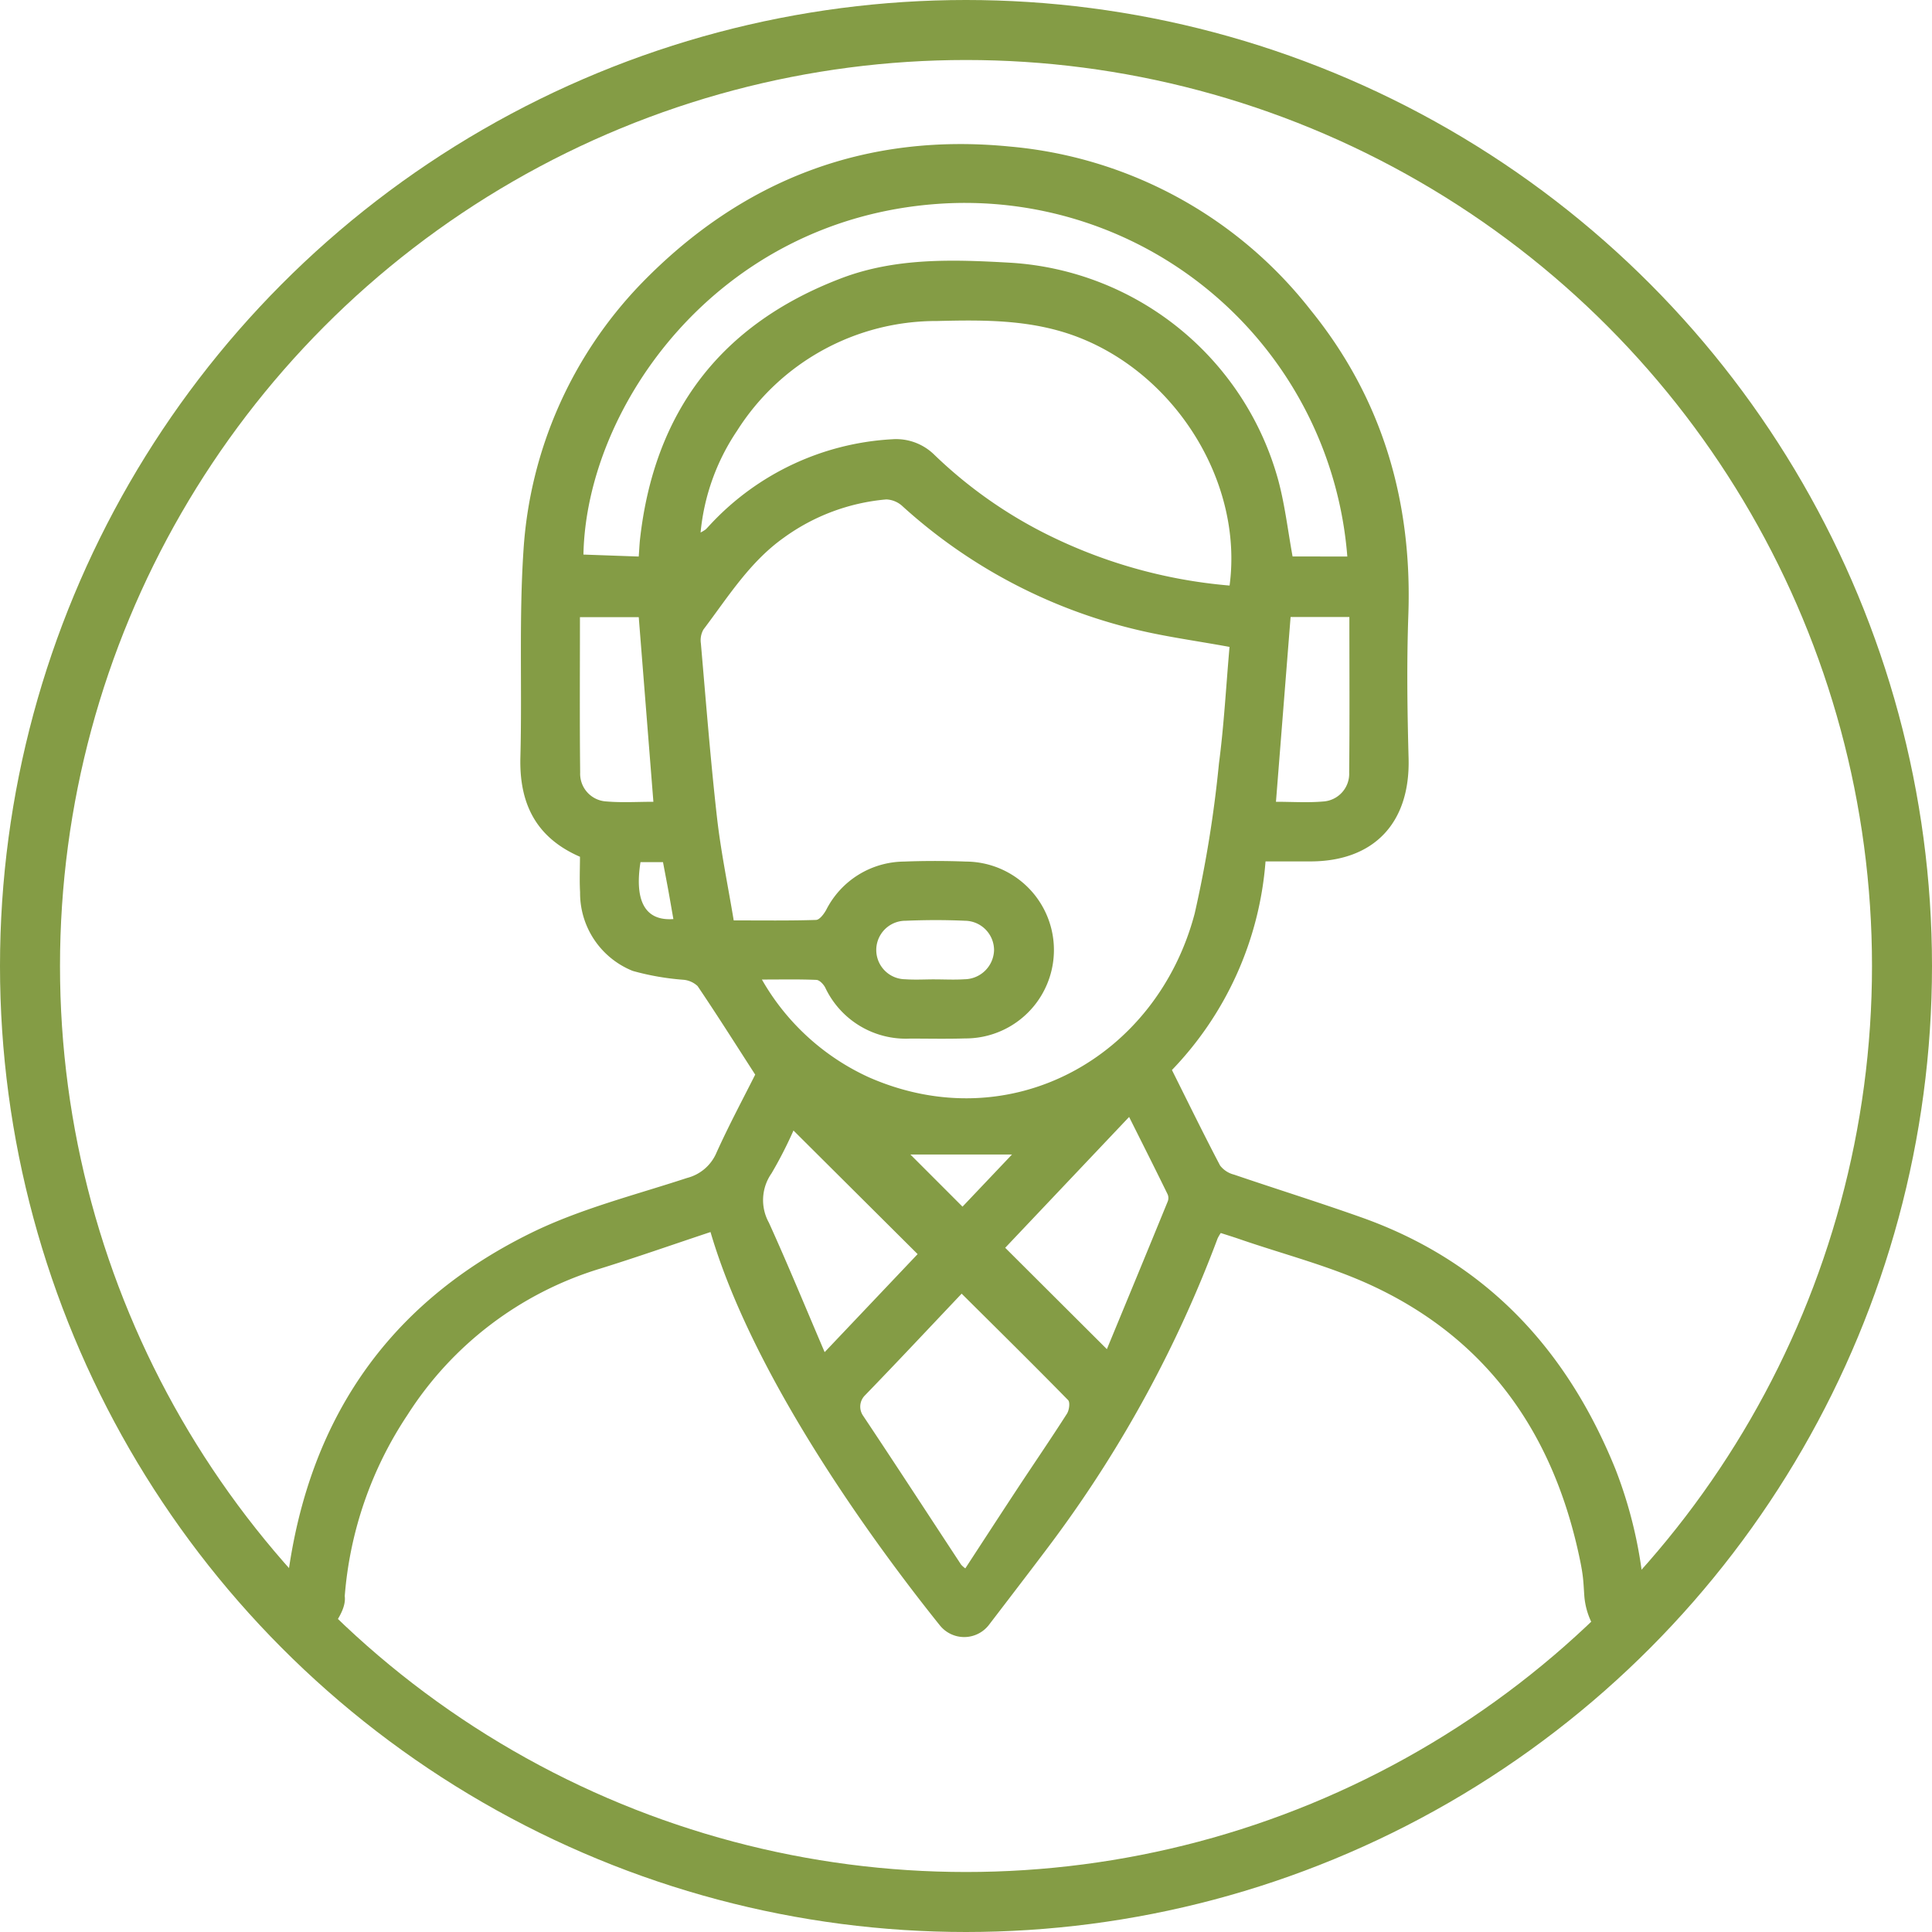 <svg xmlns="http://www.w3.org/2000/svg" width="161" height="161" viewBox="0 0 161 161">
  <g id="Grupo_95" data-name="Grupo 95" transform="translate(-3185.618 -3228.323)">
    <circle id="Elipse_23" data-name="Elipse 23" cx="78" cy="78" r="78" transform="translate(3188.118 3230.823)" fill="none" stroke="#849c45" stroke-miterlimit="10" stroke-width="5"/>
    <g id="Grupo_81" data-name="Grupo 81">
      <g id="Grupo_80" data-name="Grupo 80">
        <path id="Caminho_76" data-name="Caminho 76" d="M3288.078,3282.232c-2.724-.5-5.253-.837-7.722-1.43a44.2,44.2,0,0,1-19.51-10.276,2.107,2.107,0,0,0-1.369-.584,17.034,17.034,0,0,0-8.541,3.189c-2.846,2.021-4.65,4.945-6.7,7.655a1.821,1.821,0,0,0-.211,1.158c.42,4.818.795,9.642,1.336,14.447.323,2.873.916,5.716,1.4,8.632,2.433,0,4.647.032,6.858-.039.3-.009.657-.493.849-.836a7.345,7.345,0,0,1,6.474-4.027c1.724-.067,3.454-.066,5.178,0a7.369,7.369,0,0,1-.087,14.738c-1.52.047-3.042.014-4.563.012a7.422,7.422,0,0,1-7.081-4.246c-.144-.277-.476-.633-.734-.644-1.449-.062-2.9-.03-4.546-.03a19.645,19.645,0,0,0,8.932,8.154c11.782,5.161,23.977-1.658,27.137-13.669a100.359,100.359,0,0,0,2.019-12.484C3287.618,3288.749,3287.79,3285.514,3288.078,3282.232Zm-24.128,81.551c-4.585-5.712-15.389-20.062-19.122-32.79-3.237,1.077-6.215,2.125-9.229,3.059a29.057,29.057,0,0,0-16.027,12.185,31.673,31.673,0,0,0-5.226,15.1c.272,1.989-3.343,4.989-3.343,4.989a3.4,3.4,0,0,1-1.713-3.611c1.08-14.312,7.519-25.238,20.6-31.655,4.092-2.007,8.621-3.142,12.984-4.574a3.642,3.642,0,0,0,2.453-2.111c1.044-2.31,2.245-4.549,3.224-6.5-1.677-2.6-3.2-5.013-4.8-7.379a1.974,1.974,0,0,0-1.2-.527,21.626,21.626,0,0,1-4.2-.735,6.987,6.987,0,0,1-4.393-6.561c-.056-.98-.009-1.965-.009-2.953-3.678-1.6-5.065-4.444-4.965-8.291.15-5.759-.124-11.541.26-17.279a35.217,35.217,0,0,1,9.73-22.113c8.515-8.819,18.892-12.684,30.82-11.5a35.817,35.817,0,0,1,25.049,13.631c5.95,7.335,8.474,15.9,8.137,25.4-.142,3.985-.086,7.968.02,11.954.143,5.394-2.9,8.574-8.165,8.585-1.189,0-2.378,0-3.756,0a28.151,28.151,0,0,1-7.8,17.384c1.35,2.7,2.643,5.353,4.014,7.961a2.118,2.118,0,0,0,1.165.757c3.533,1.205,7.1,2.316,10.615,3.565,10.34,3.67,17.113,10.973,21.161,20.967a37.014,37.014,0,0,1,2.5,11.978,3.45,3.45,0,0,1-1.721,3.611,6.157,6.157,0,0,1-3.365-4.964c-.044-.606-.063-1.1-.119-1.585-.051-.447-.129-.892-.219-1.333-2.117-10.381-7.522-18.382-17.275-22.95-3.544-1.66-7.41-2.634-11.13-3.918-.525-.181-1.056-.344-1.557-.506a3.792,3.792,0,0,0-.261.447A102.109,102.109,0,0,1,3273.6,3356.4c-.711.979-3.579,4.731-5.57,7.329A2.6,2.6,0,0,1,3263.95,3363.783ZM3244,3272.7a3.43,3.43,0,0,0,.43-.262c.146-.144.281-.3.422-.448a22.379,22.379,0,0,1,15.124-7.063,4.543,4.543,0,0,1,3.5,1.291,37.814,37.814,0,0,0,9.016,6.449,42.024,42.024,0,0,0,15.591,4.452c1.136-8.489-4.355-17.43-12.485-20.645-3.87-1.53-7.873-1.5-11.9-1.4a19.639,19.639,0,0,0-16.658,9.146A18.229,18.229,0,0,0,3244,3272.7Zm53.894,2a31.963,31.963,0,0,0-34.2-29.382c-18.367,1.338-29.22,16.927-29.456,29.219l4.607.164c.041-.528.058-.952.1-1.373,1.17-10.651,6.71-17.976,16.763-21.81,4.573-1.744,9.375-1.571,14.128-1.3a24.7,24.7,0,0,1,22.325,18.2c.54,2.037.783,4.151,1.172,6.277Zm-32.14,61.43c-2.76,2.912-5.394,5.725-8.075,8.493a1.323,1.323,0,0,0-.151,1.655c2.751,4.125,5.454,8.282,8.178,12.425a1.955,1.955,0,0,0,.355.318c1.473-2.257,2.9-4.453,4.337-6.638,1.376-2.086,2.788-4.148,4.134-6.253.187-.293.273-.95.094-1.133C3271.733,3342.044,3268.788,3339.141,3265.756,3336.129Zm13.954-14.725-10.323,10.9,8.473,8.448c1.684-4.077,3.386-8.185,5.067-12.3a.778.778,0,0,0-.021-.637C3281.875,3325.709,3280.82,3323.619,3279.71,3321.4Zm-25.372,19.6,7.751-8.172-10.346-10.3a34.778,34.778,0,0,1-1.831,3.572,3.882,3.882,0,0,0-.217,4.107C3251.277,3333.7,3252.734,3337.252,3254.338,3341Zm-14.269-45.867-1.22-15.385h-4.9c0,4.376-.03,8.667.018,12.957a2.312,2.312,0,0,0,2.185,2.4C3237.446,3295.222,3238.753,3295.138,3240.069,3295.138Zm58-15.4h-4.9c-.408,5.15-.81,10.232-1.219,15.4,1.337,0,2.645.088,3.936-.024a2.313,2.313,0,0,0,2.165-2.422C3298.094,3288.4,3298.066,3284.111,3298.066,3279.736Zm-34.546,30.2v0c.822,0,1.647.044,2.465-.01a2.494,2.494,0,0,0,2.47-2.421,2.453,2.453,0,0,0-2.428-2.455c-1.64-.074-3.288-.07-4.929,0a2.438,2.438,0,1,0-.041,4.876C3261.874,3309.986,3262.7,3309.936,3263.52,3309.936Zm6.431,14.593h-8.469c1.306,1.306,2.8,2.8,4.344,4.347Zm-28.219-19.617c-.149-.848-.279-1.612-.418-2.374-.145-.794-.3-1.585-.447-2.373h-1.876C3238.53,3303.1,3239.172,3305.1,3241.732,3304.912Z" fill="#849c45"/>
      </g>
    </g>
  </g>
</svg>
